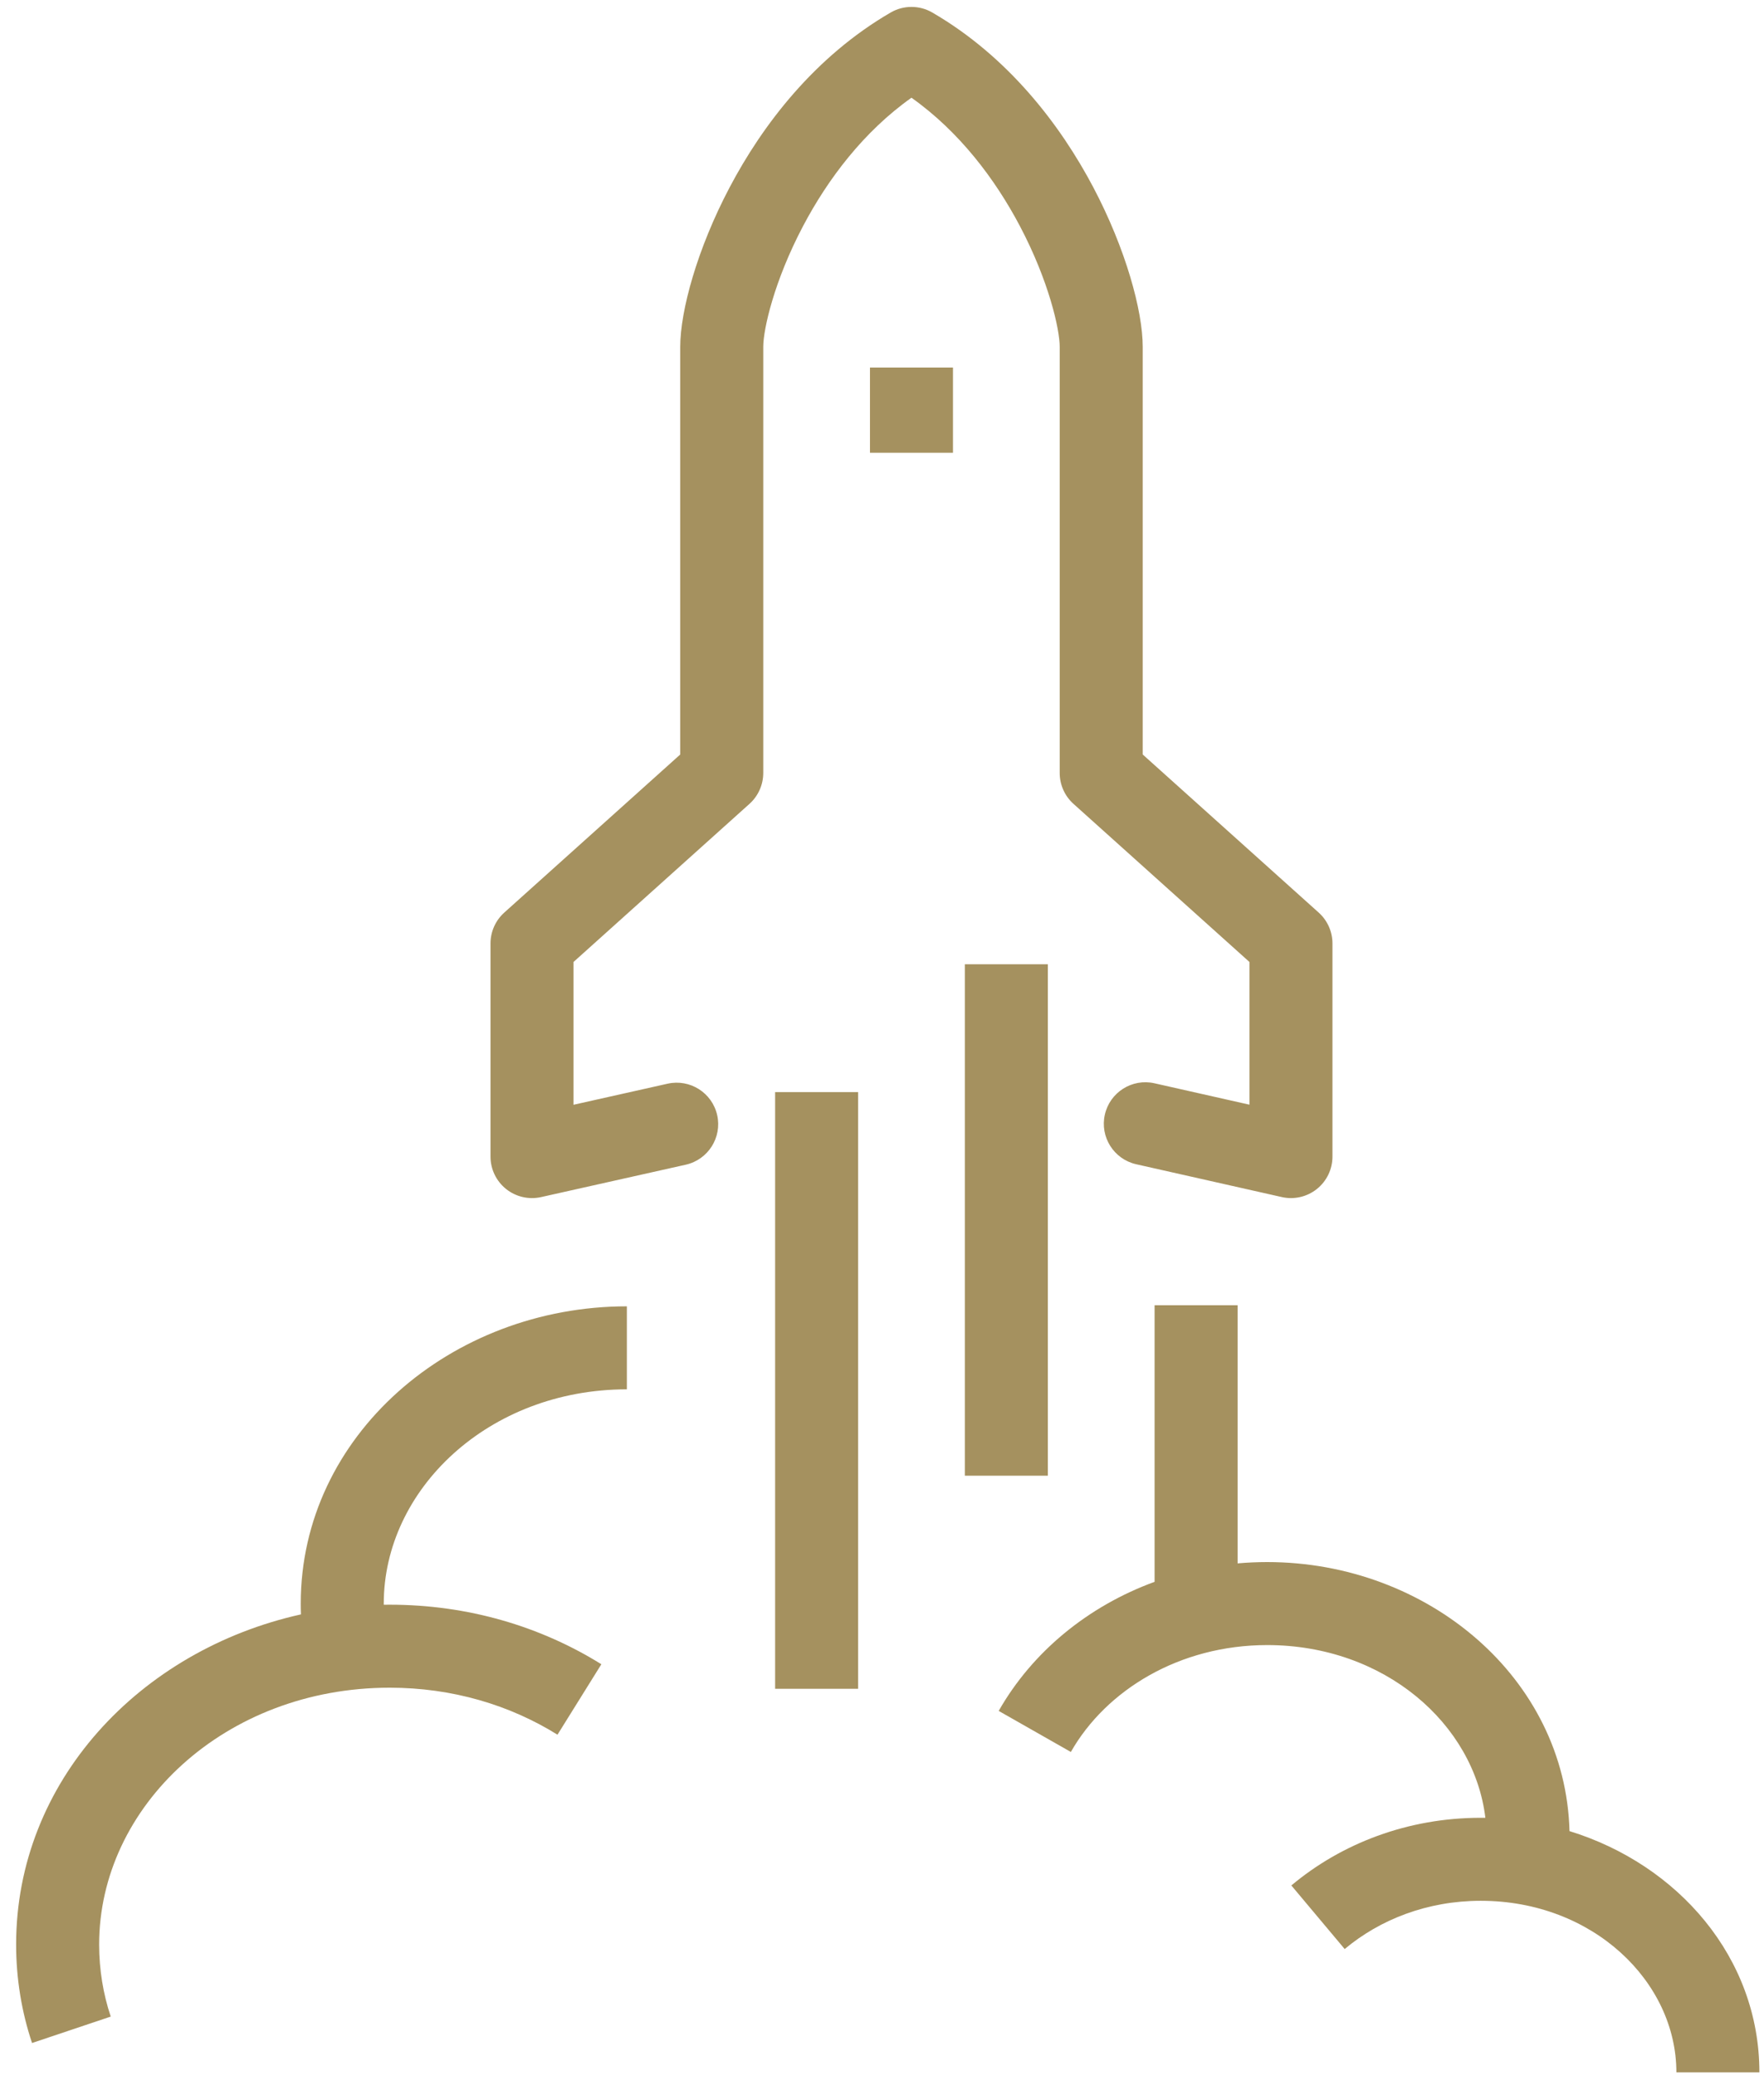 <svg width="85" height="100" viewBox="0 0 85 100" fill="none" xmlns="http://www.w3.org/2000/svg">
<path fill-rule="evenodd" clip-rule="evenodd" d="M44.925 0.604C44.304 0.243 43.537 0.243 42.916 0.604C39.257 2.73 36.743 6.019 35.154 9.037C33.593 11.998 32.778 14.982 32.778 16.711V36.359L24.298 43.978C23.876 44.358 23.635 44.899 23.635 45.466V55.736C23.635 56.343 23.911 56.917 24.385 57.297C24.858 57.676 25.479 57.82 26.072 57.688L33.043 56.127C34.121 55.885 34.799 54.816 34.558 53.738C34.316 52.66 33.247 51.982 32.169 52.223L27.635 53.239V46.358L36.114 38.738C36.536 38.359 36.778 37.817 36.778 37.249V16.711C36.778 15.872 37.299 13.547 38.693 10.901C39.889 8.63 41.618 6.34 43.92 4.709C46.222 6.34 47.952 8.63 49.148 10.901C50.542 13.547 51.063 15.872 51.063 16.711V37.25C51.063 37.818 51.304 38.359 51.726 38.738L60.206 46.358V53.235L55.629 52.203C54.551 51.96 53.481 52.637 53.238 53.715C52.995 54.792 53.672 55.862 54.749 56.105L61.766 57.687C62.359 57.821 62.98 57.677 63.455 57.298C63.93 56.918 64.206 56.344 64.206 55.736V45.466C64.206 44.899 63.965 44.358 63.543 43.978L55.063 36.359V16.711C55.063 14.982 54.247 11.998 52.687 9.037C51.097 6.019 48.583 2.73 44.925 0.604ZM34.778 37.25C36.778 37.25 36.778 37.249 36.778 37.249L34.778 37.25Z" fill="#A5915F"/>
<path d="M46.492 71.114V46.467H50.492V71.114H46.492Z" fill="#A5915F"/>
<path d="M37.35 81.383V52.628H41.35V81.383H37.35Z" fill="#A5915F"/>
<path d="M41.92 21.818V17.711H45.92V21.818H41.92Z" fill="#A5915F"/>
<path d="M4.777 93.708C4.777 87.059 10.83 81.33 18.777 81.33C21.809 81.33 24.574 82.17 26.863 83.595L28.977 80.2C26.055 78.38 22.557 77.33 18.777 77.33C18.682 77.33 18.587 77.331 18.492 77.332L18.492 77.276C18.492 71.778 23.539 66.952 30.206 66.952V62.952C21.743 62.952 14.492 69.177 14.492 77.276C14.492 77.45 14.495 77.624 14.502 77.797C6.735 79.524 0.777 85.851 0.777 93.708C0.777 95.338 1.04 96.949 1.544 98.452L5.336 97.179C4.972 96.094 4.777 94.912 4.777 93.708Z" fill="#A5915F"/>
<path d="M59.635 75.339V62.899H55.635V76.228C52.412 77.407 49.737 79.612 48.123 82.449L51.6 84.427C53.302 81.436 56.842 79.276 61.061 79.276C66.711 79.276 71.028 83.072 71.574 87.6C71.499 87.599 71.425 87.599 71.35 87.599C67.837 87.599 64.64 88.834 62.225 90.86L64.795 93.924C66.494 92.5 68.782 91.599 71.35 91.599C76.76 91.599 80.778 95.5 80.778 99.868H84.778C84.778 94.334 80.854 89.851 75.628 88.241C75.434 80.86 68.792 75.276 61.061 75.276C60.581 75.276 60.105 75.298 59.635 75.339Z" fill="#A5915F"/>
</svg>
